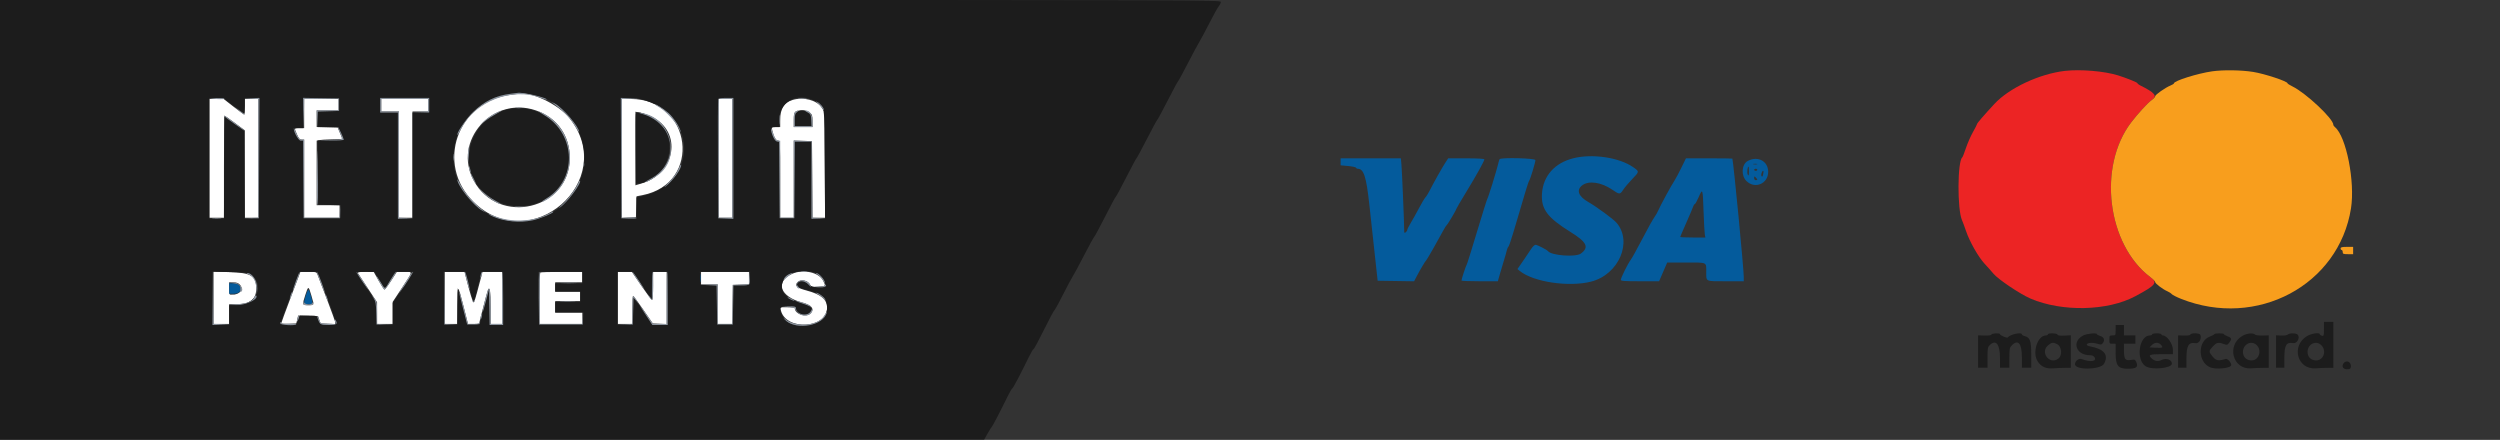 <?xml version="1.0" encoding="UTF-8"?> <svg xmlns="http://www.w3.org/2000/svg" xmlns:xlink="http://www.w3.org/1999/xlink" id="svg" version="1.1" width="400" height="70.382" viewBox="0, 0, 400,70.382"><rect x="0" y="0" width="400" height="70.382" fill="#333333" stroke="none"/><g id="svgg"><path id="path0" d="M81.750 15.166 C 73.174 16.197,69.648 26.239,75.744 32.273 C 84.815 41.252,99.050 28.917,91.140 18.931 C 89.354 16.677,84.772 14.520,82.838 15.023 C 82.789 15.035,82.300 15.100,81.750 15.166 M33.500 25.333 L 33.500 34.833 34.667 34.833 L 35.833 34.833 35.833 26.667 C 35.833 22.175,35.871 18.500,35.916 18.500 C 35.962 18.500,36.712 19.029,37.583 19.675 L 39.167 20.850 39.167 27.842 L 39.167 34.833 40.250 34.833 L 41.333 34.833 41.333 25.333 L 41.333 15.833 40.250 15.833 L 39.167 15.833 39.167 17.083 C 39.167 17.771,39.123 18.333,39.070 18.333 C 39.017 18.333,38.256 17.771,37.379 17.083 L 35.783 15.833 34.642 15.833 L 33.500 15.833 33.500 25.333 M48.667 18.167 L 48.667 20.500 47.917 20.500 C 47.045 20.500,47.064 20.451,47.521 21.511 C 47.803 22.166,47.955 22.333,48.271 22.333 L 48.667 22.333 48.667 28.583 L 48.667 34.833 51.500 34.833 L 54.333 34.833 54.333 33.833 L 54.333 32.833 52.500 32.833 L 50.667 32.833 50.667 27.670 L 50.667 22.506 51.042 22.419 C 51.248 22.372,52.179 22.314,53.111 22.291 L 54.805 22.250 54.417 21.333 L 54.030 20.417 52.348 20.369 L 50.667 20.322 50.667 18.994 L 50.667 17.667 52.417 17.667 L 54.167 17.667 54.167 16.750 L 54.167 15.833 51.417 15.833 L 48.667 15.833 48.667 18.167 M61.000 16.833 L 61.000 17.833 62.417 17.833 L 63.833 17.833 63.833 26.333 L 63.833 34.833 64.917 34.833 L 66.000 34.833 66.000 26.333 L 66.000 17.833 67.250 17.833 L 68.500 17.833 68.500 16.833 L 68.500 15.833 64.750 15.833 L 61.000 15.833 61.000 16.833 M99.500 25.341 L 99.500 34.849 100.625 34.799 L 101.750 34.750 101.797 33.079 L 101.844 31.408 102.797 31.222 C 112.415 29.349,110.754 15.833,100.907 15.833 L 99.500 15.833 99.500 25.341 M115.000 25.333 L 115.000 34.833 116.083 34.833 L 117.167 34.833 117.167 25.333 L 117.167 15.833 116.083 15.833 L 115.000 15.833 115.000 25.333 M126.819 15.993 C 125.459 16.405,124.833 17.403,124.833 19.160 L 124.833 20.333 124.146 20.333 C 123.474 20.333,123.461 20.344,123.557 20.824 C 123.755 21.815,124.137 22.500,124.491 22.500 C 124.830 22.500,124.833 22.560,124.833 28.667 L 124.833 34.833 125.917 34.833 L 127.000 34.833 127.000 28.660 L 127.000 22.487 128.458 22.535 L 129.917 22.583 129.960 28.708 L 130.004 34.833 131.008 34.833 L 132.012 34.833 131.964 26.363 L 131.917 17.892 131.469 17.216 C 130.680 16.023,128.559 15.465,126.819 15.993 M85.759 17.670 C 89.148 18.836,91.167 21.674,91.167 25.273 C 91.167 33.520,79.754 36.210,75.797 28.896 C 72.363 22.548,78.813 15.280,85.759 17.670 M129.561 18.012 C 129.947 18.316,130.000 18.477,130.000 19.345 L 130.000 20.333 128.500 20.333 L 127.000 20.333 127.000 19.175 C 127.000 17.831,127.136 17.680,128.353 17.672 C 128.884 17.668,129.257 17.773,129.561 18.012 M104.270 18.667 C 109.227 21.094,108.158 27.723,102.542 29.389 L 101.667 29.649 101.667 23.763 L 101.667 17.876 102.458 18.022 C 102.894 18.102,103.709 18.392,104.270 18.667 M34.167 47.649 L 34.167 51.833 35.417 51.833 L 36.667 51.833 36.667 50.250 L 36.667 48.667 37.830 48.667 C 40.029 48.667,41.001 47.894,40.999 46.147 C 40.998 44.125,40.177 43.635,36.625 43.534 L 34.167 43.464 34.167 47.649 M46.532 47.552 C 45.689 49.781,45.000 51.659,45.000 51.726 C 45.000 51.793,45.541 51.826,46.203 51.799 L 47.405 51.750 47.554 51.119 L 47.703 50.488 49.295 50.536 L 50.888 50.583 51.083 51.167 L 51.279 51.750 52.493 51.799 L 53.707 51.849 53.595 51.405 C 53.506 51.048,51.600 45.958,50.808 43.958 C 50.632 43.514,50.588 43.500,49.345 43.500 L 48.064 43.500 46.532 47.552 M57.271 43.708 C 57.339 43.823,58.056 44.917,58.864 46.140 L 60.333 48.364 60.333 50.099 L 60.333 51.833 61.583 51.833 L 62.833 51.833 62.833 50.066 L 62.833 48.300 64.265 46.125 C 66.137 43.281,66.102 43.500,64.681 43.500 L 63.493 43.500 62.579 44.917 C 62.076 45.696,61.601 46.333,61.524 46.333 C 61.447 46.333,61.025 45.696,60.588 44.917 L 59.793 43.500 58.470 43.500 C 57.457 43.500,57.176 43.549,57.271 43.708 M71.167 47.667 L 71.167 51.833 72.167 51.833 L 73.167 51.833 73.167 48.883 C 73.167 45.353,73.244 45.365,74.175 49.042 L 74.882 51.833 75.774 51.833 C 76.265 51.833,76.667 51.797,76.667 51.754 C 76.667 51.574,78.018 46.439,78.100 46.306 C 78.384 45.847,78.500 46.657,78.500 49.093 L 78.500 51.833 79.417 51.833 L 80.333 51.833 80.333 47.667 L 80.333 43.500 78.768 43.500 L 77.203 43.500 76.840 44.875 C 76.049 47.873,75.901 48.355,75.761 48.385 C 75.643 48.411,75.094 46.572,74.441 43.958 L 74.327 43.500 72.747 43.500 L 71.167 43.500 71.167 47.667 M86.444 43.611 C 86.383 43.672,86.333 45.547,86.333 47.778 L 86.333 51.833 89.750 51.833 L 93.167 51.833 93.167 50.917 L 93.167 50.000 91.000 50.000 L 88.833 50.000 88.833 49.083 L 88.833 48.167 90.833 48.167 L 92.833 48.167 92.833 47.417 L 92.833 46.667 90.833 46.667 L 88.833 46.667 88.833 45.917 L 88.833 45.167 91.000 45.167 L 93.167 45.167 93.167 44.333 L 93.167 43.500 89.861 43.500 C 88.043 43.500,86.506 43.550,86.444 43.611 M98.833 47.667 L 98.833 51.833 100.000 51.833 L 101.167 51.833 101.167 49.583 C 101.167 48.346,101.223 47.336,101.292 47.340 C 101.360 47.344,102.097 48.338,102.929 49.549 L 104.441 51.750 105.554 51.799 L 106.667 51.849 106.667 47.674 L 106.667 43.500 105.583 43.500 L 104.500 43.500 104.500 45.750 C 104.500 47.099,104.435 48.000,104.338 48.000 C 104.248 48.000,103.483 46.987,102.636 45.750 L 101.097 43.500 99.965 43.500 L 98.833 43.500 98.833 47.667 M112.167 44.500 L 112.167 45.500 113.500 45.500 L 114.833 45.500 114.833 48.667 L 114.833 51.833 115.996 51.833 L 117.159 51.833 117.205 48.708 L 117.250 45.583 118.542 45.535 L 119.833 45.486 119.833 44.493 L 119.833 43.500 116.000 43.500 L 112.167 43.500 112.167 44.500 M126.750 43.815 C 123.965 45.101,124.804 47.466,128.379 48.408 C 129.902 48.810,130.376 49.457,129.667 50.167 C 128.969 50.865,127.167 50.255,127.167 49.321 C 127.167 49.236,126.640 49.167,125.997 49.167 L 124.827 49.167 124.933 49.625 C 125.706 52.954,132.333 52.603,132.333 49.233 C 132.333 47.919,131.337 47.088,129.033 46.478 C 127.479 46.066,127.092 45.710,127.596 45.153 C 128.097 44.599,129.301 44.847,129.631 45.572 C 129.784 45.908,129.891 45.934,130.858 45.867 C 132.167 45.776,132.136 45.810,131.710 44.934 C 131.053 43.581,128.503 43.006,126.750 43.815 M38.333 45.500 C 39.092 46.259,38.414 47.167,37.089 47.167 C 36.684 47.167,36.667 47.126,36.667 46.167 L 36.667 45.167 37.333 45.167 C 37.778 45.167,38.111 45.278,38.333 45.500 M49.808 47.236 C 50.284 48.876,50.297 48.833,49.333 48.833 C 48.346 48.833,48.334 48.790,48.866 47.137 C 49.323 45.717,49.368 45.722,49.808 47.236 " stroke="none" fill="#ffffff" fill-rule="evenodd"></path><path id="path1" d="M0.000 35.167 L 0.000 70.333 78.734 70.333 L 157.468 70.333 158.007 69.375 C 158.303 68.848,158.598 68.379,158.663 68.333 C 158.784 68.248,160.074 65.770,161.194 63.475 C 161.536 62.774,161.884 62.174,161.968 62.142 C 162.110 62.088,163.261 59.907,164.638 57.083 C 164.951 56.442,165.275 55.891,165.357 55.860 C 165.487 55.811,165.969 54.901,168.153 50.583 C 168.385 50.125,168.663 49.658,168.772 49.545 C 168.880 49.432,169.511 48.270,170.172 46.962 C 170.834 45.654,171.507 44.396,171.669 44.167 C 171.831 43.938,172.618 42.475,173.419 40.917 C 174.219 39.358,174.960 38.008,175.065 37.917 C 175.170 37.825,175.957 36.362,176.815 34.667 C 177.673 32.971,178.440 31.542,178.520 31.491 C 178.600 31.440,179.349 30.052,180.185 28.407 C 181.020 26.762,181.762 25.379,181.834 25.333 C 181.905 25.287,182.655 23.900,183.500 22.250 C 184.345 20.600,185.096 19.212,185.169 19.167 C 185.242 19.121,185.991 17.733,186.833 16.083 C 187.676 14.433,188.423 13.046,188.494 13.000 C 188.564 12.954,189.263 11.669,190.047 10.143 C 190.831 8.618,191.664 7.067,191.898 6.696 C 192.132 6.326,192.854 4.975,193.504 3.693 C 194.154 2.411,194.831 1.194,195.010 0.989 C 195.188 0.784,195.333 0.477,195.333 0.308 C 195.333 0.009,192.525 0.000,97.667 0.000 L 0.000 0.000 0.000 35.167 M85.833 15.279 C 93.491 17.375,96.087 26.829,90.517 32.335 C 83.212 39.555,70.936 33.344,72.732 23.338 C 73.790 17.448,79.938 13.666,85.833 15.279 M37.344 16.917 C 38.241 17.604,39.018 18.167,39.071 18.167 C 39.123 18.167,39.167 17.604,39.167 16.917 L 39.167 15.667 40.335 15.667 L 41.503 15.667 41.460 25.292 L 41.417 34.917 40.293 34.966 L 39.170 35.015 39.127 27.978 L 39.083 20.942 37.500 19.790 L 35.917 18.638 35.873 26.819 L 35.830 35.000 34.665 35.000 L 33.500 35.000 33.500 25.333 L 33.500 15.667 34.607 15.667 L 35.713 15.667 37.344 16.917 M54.250 16.750 L 54.250 17.750 52.542 17.797 L 50.833 17.845 50.833 19.089 L 50.833 20.333 52.488 20.333 L 54.142 20.333 54.571 21.270 C 54.807 21.785,55.000 22.273,55.000 22.353 C 55.000 22.434,54.061 22.500,52.914 22.500 L 50.829 22.500 50.873 27.625 L 50.917 32.750 52.716 32.797 L 54.516 32.845 54.466 33.881 L 54.417 34.917 51.500 34.917 L 48.583 34.917 48.540 28.708 L 48.496 22.500 48.104 22.500 C 47.770 22.500,47.000 21.153,47.000 20.569 C 47.000 20.531,47.337 20.500,47.750 20.500 L 48.500 20.500 48.500 18.079 L 48.500 15.659 51.375 15.704 L 54.250 15.750 54.250 16.750 M68.667 16.833 L 68.667 18.000 67.333 18.000 L 66.000 18.000 66.000 26.500 L 66.000 35.000 64.833 35.000 L 63.667 35.000 63.667 26.500 L 63.667 18.000 62.250 18.000 L 60.833 18.000 60.833 16.833 L 60.833 15.667 64.750 15.667 L 68.667 15.667 68.667 16.833 M103.283 16.077 C 111.647 18.720,111.480 29.272,103.043 31.294 L 101.836 31.583 101.835 33.299 L 101.833 35.015 100.625 34.966 L 99.417 34.917 99.374 25.292 L 99.331 15.667 100.657 15.667 C 101.603 15.667,102.355 15.784,103.283 16.077 M117.333 25.341 L 117.333 35.015 116.125 34.966 L 114.917 34.917 114.873 25.500 C 114.850 20.321,114.866 15.990,114.910 15.875 C 114.963 15.736,115.378 15.667,116.161 15.667 L 117.333 15.667 117.333 25.341 M130.337 16.125 C 132.026 16.989,131.910 16.264,131.963 26.262 L 132.009 35.000 130.921 35.000 L 129.833 35.000 129.833 28.833 L 129.833 22.667 128.502 22.667 L 127.171 22.667 127.127 28.792 L 127.083 34.917 125.917 34.917 L 124.750 34.917 124.706 28.803 L 124.663 22.689 124.303 22.636 C 124.040 22.598,123.865 22.360,123.651 21.750 C 123.196 20.452,123.225 20.333,124.000 20.333 L 124.667 20.333 124.667 19.219 C 124.667 16.263,127.540 14.695,130.337 16.125 M81.105 17.518 C 76.944 18.495,74.153 23.053,75.232 27.105 C 77.129 34.232,87.081 35.154,90.298 28.500 C 93.135 22.634,87.579 15.998,81.105 17.518 M127.542 17.916 C 127.225 18.144,127.167 18.340,127.167 19.176 L 127.167 20.167 128.500 20.167 L 129.833 20.167 129.833 19.254 C 129.833 17.977,128.521 17.211,127.542 17.916 M101.737 18.225 C 101.696 18.332,101.682 20.894,101.706 23.918 L 101.750 29.417 102.167 29.370 C 105.932 28.952,108.278 24.531,106.578 21.058 C 105.807 19.483,102.089 17.307,101.737 18.225 M130.807 43.792 C 131.441 44.113,132.302 45.480,132.088 45.826 C 131.819 46.262,129.824 46.026,129.333 45.500 C 128.623 44.739,127.284 44.910,127.595 45.721 C 127.697 45.986,127.927 46.078,129.748 46.587 C 131.732 47.141,132.332 47.763,132.333 49.267 C 132.335 52.353,126.611 53.331,125.163 50.493 C 124.526 49.243,124.719 49.000,126.347 49.000 C 127.069 49.000,127.333 49.061,127.333 49.228 C 127.333 50.168,128.934 50.717,129.584 49.999 C 130.151 49.372,129.740 48.965,128.024 48.451 C 125.348 47.650,124.509 46.352,125.487 44.525 C 126.071 43.433,129.237 42.997,130.807 43.792 M40.058 43.884 C 42.521 45.500,41.056 48.833,37.881 48.833 L 36.667 48.833 36.667 50.417 L 36.667 52.000 35.333 52.000 L 34.000 52.000 34.000 47.736 L 34.000 43.472 36.800 43.528 C 39.155 43.574,39.672 43.631,40.058 43.884 M51.228 44.625 C 54.289 52.754,54.157 52.026,52.559 51.965 C 51.218 51.914,51.165 51.883,50.837 50.958 C 50.678 50.510,50.647 50.500,49.332 50.500 L 47.988 50.500 47.667 51.250 L 47.345 52.000 46.089 52.000 C 45.398 52.000,44.833 51.944,44.833 51.875 C 44.833 51.806,45.519 49.894,46.359 47.625 L 47.886 43.500 49.345 43.500 L 50.804 43.500 51.228 44.625 M60.536 44.547 C 61.656 46.428,61.506 46.404,62.432 44.859 L 63.246 43.500 64.704 43.500 L 66.163 43.500 65.551 44.458 C 65.215 44.985,64.466 46.102,63.886 46.940 L 62.833 48.463 62.833 50.238 L 62.833 52.014 61.542 51.965 L 60.250 51.917 60.203 50.112 L 60.155 48.307 58.691 46.112 C 57.886 44.905,57.172 43.823,57.104 43.708 C 57.009 43.548,57.319 43.501,58.448 43.503 L 59.917 43.506 60.536 44.547 M74.652 44.125 C 74.743 44.469,75.019 45.564,75.267 46.560 C 75.786 48.647,75.772 48.656,76.496 45.708 L 77.039 43.500 78.769 43.500 L 80.500 43.500 80.500 47.750 L 80.500 52.000 79.421 52.000 L 78.341 52.000 78.296 49.125 L 78.250 46.250 77.493 49.083 L 76.736 51.917 75.743 51.917 L 74.750 51.917 74.000 49.000 L 73.250 46.083 73.204 49.050 L 73.159 52.016 72.121 51.966 L 71.083 51.917 71.039 47.708 L 70.994 43.500 72.741 43.500 L 74.487 43.500 74.652 44.125 M93.167 44.417 L 93.167 45.333 91.000 45.333 L 88.833 45.333 88.833 46.000 L 88.833 46.667 90.833 46.667 L 92.833 46.667 92.833 47.500 L 92.833 48.333 90.833 48.333 L 88.833 48.333 88.833 49.167 L 88.833 50.000 91.092 50.000 L 93.350 50.000 93.300 50.958 L 93.250 51.917 89.750 51.917 L 86.250 51.917 86.205 47.708 L 86.161 43.500 89.664 43.500 L 93.167 43.500 93.167 44.417 M102.761 45.708 L 104.250 47.917 104.297 45.708 L 104.343 43.500 105.588 43.500 L 106.833 43.500 106.833 47.750 L 106.833 52.000 105.614 52.000 L 104.394 52.000 102.905 49.797 L 101.417 47.593 101.333 49.755 L 101.250 51.917 100.042 51.966 L 98.833 52.015 98.833 47.757 L 98.833 43.500 100.053 43.500 L 101.273 43.500 102.761 45.708 M119.966 44.542 L 119.917 45.583 118.629 45.632 L 117.341 45.681 117.295 48.799 L 117.250 51.917 116.000 51.917 L 114.750 51.917 114.705 48.799 L 114.659 45.681 113.371 45.632 L 112.083 45.583 112.034 44.542 L 111.984 43.500 116.000 43.500 L 120.016 43.500 119.966 44.542 M371.833 52.651 C 371.833 53.720,371.810 53.796,371.500 53.715 C 371.317 53.667,371.167 53.562,371.167 53.481 C 371.167 53.150,369.829 53.344,369.109 53.779 C 366.537 55.333,367.567 59.149,370.500 58.934 C 371.096 58.890,371.977 58.853,372.458 58.852 L 373.333 58.850 373.333 55.175 L 373.333 51.500 372.583 51.500 L 371.833 51.500 371.833 52.651 M338.500 52.833 C 338.500 53.648,338.489 53.667,338.000 53.667 C 337.528 53.667,337.500 53.704,337.500 54.333 C 337.500 54.963,337.528 55.000,338.000 55.000 L 338.500 55.000 338.500 56.513 C 338.500 58.504,338.890 59.000,340.455 59.000 C 341.770 59.000,342.139 58.738,341.840 58.016 C 341.630 57.509,341.590 57.491,340.908 57.593 C 340.017 57.727,339.833 57.457,339.833 56.011 L 339.833 55.000 340.750 55.000 L 341.667 55.000 341.667 54.333 L 341.667 53.667 340.750 53.667 L 339.833 53.667 339.833 52.833 L 339.833 52.000 339.167 52.000 L 338.500 52.000 338.500 52.833 M318.630 53.526 C 318.589 53.649,318.191 53.707,317.533 53.688 L 316.500 53.657 316.500 56.245 L 316.500 58.833 317.250 58.833 L 318.000 58.833 318.000 57.196 C 318.000 55.674,318.029 55.531,318.407 55.175 C 319.378 54.264,320.000 55.110,320.000 57.341 L 320.000 58.833 320.750 58.833 L 321.500 58.833 321.500 57.242 C 321.500 55.776,321.532 55.620,321.909 55.242 C 322.913 54.239,323.500 54.949,323.500 57.167 L 323.500 58.833 324.250 58.833 L 325.000 58.833 325.000 56.772 C 325.000 54.511,324.813 53.990,323.919 53.766 C 323.689 53.708,323.500 53.587,323.500 53.497 C 323.500 53.084,321.551 53.513,321.255 53.991 C 321.158 54.149,320.000 53.664,320.000 53.465 C 320.000 53.255,318.701 53.313,318.630 53.526 M327.667 53.500 C 327.667 53.592,327.527 53.667,327.356 53.667 C 325.988 53.667,325.114 56.457,326.045 57.850 C 326.615 58.704,327.380 59.030,328.583 58.933 C 329.133 58.888,329.977 58.852,330.458 58.851 L 331.333 58.850 331.333 56.248 L 331.333 53.646 330.305 53.697 C 329.595 53.732,329.256 53.684,329.208 53.541 C 329.125 53.292,327.667 53.254,327.667 53.500 M333.323 53.671 C 331.418 54.639,332.145 56.833,334.371 56.833 C 334.737 56.833,334.988 56.943,335.125 57.162 C 335.537 57.822,334.456 57.983,333.105 57.461 C 332.621 57.274,332.014 57.721,332.004 58.274 C 331.985 59.255,336.123 59.182,336.653 58.192 C 337.422 56.755,336.677 55.848,334.366 55.408 C 334.057 55.349,333.843 55.218,333.879 55.110 C 333.972 54.828,334.812 54.774,335.571 55.001 C 336.156 55.177,336.256 55.164,336.455 54.892 C 336.816 54.398,336.648 53.936,336.042 53.757 C 335.744 53.669,335.500 53.538,335.500 53.466 C 335.500 53.219,333.920 53.368,333.323 53.671 M344.333 53.500 C 344.333 53.592,344.182 53.667,343.998 53.667 C 342.241 53.667,341.689 57.546,343.296 58.598 C 344.276 59.240,347.500 58.921,347.500 58.183 C 347.500 57.545,346.604 57.224,345.860 57.595 C 345.298 57.875,344.782 57.802,344.292 57.371 C 343.634 56.793,343.911 56.667,345.833 56.667 L 347.667 56.667 347.667 55.989 C 347.667 55.025,346.719 53.667,346.046 53.667 C 345.929 53.667,345.833 53.592,345.833 53.500 C 345.833 53.408,345.496 53.333,345.083 53.333 C 344.671 53.333,344.333 53.408,344.333 53.500 M350.463 53.527 C 350.423 53.649,350.047 53.709,349.449 53.689 L 348.500 53.658 348.500 56.246 L 348.500 58.833 349.167 58.833 L 349.833 58.833 349.833 57.242 C 349.833 55.317,350.202 54.709,351.250 54.906 C 351.838 55.016,352.310 54.235,352.056 53.571 C 351.944 53.279,350.559 53.241,350.463 53.527 M354.306 53.465 C 354.275 53.538,353.951 53.710,353.586 53.846 C 351.600 54.590,351.623 57.921,353.620 58.771 C 354.559 59.172,357.000 58.910,357.000 58.409 C 357.000 57.985,356.386 57.326,356.084 57.427 C 354.984 57.792,354.567 57.718,354.025 57.061 C 353.369 56.265,353.371 56.160,354.061 55.429 C 354.670 54.783,354.927 54.725,355.792 55.038 C 356.317 55.228,356.381 55.212,356.675 54.830 C 357.127 54.242,357.079 54.050,356.417 53.811 C 356.096 53.695,355.833 53.540,355.833 53.467 C 355.833 53.293,354.378 53.292,354.306 53.465 M358.769 53.748 C 356.201 55.271,357.246 59.148,360.167 58.934 C 360.762 58.890,361.644 58.853,362.125 58.852 L 363.000 58.850 363.000 56.254 L 363.000 53.657 361.992 53.687 C 361.413 53.704,360.902 53.635,360.792 53.525 C 360.486 53.220,359.473 53.331,358.769 53.748 M366.037 53.530 C 365.926 53.641,365.475 53.710,365.003 53.688 L 364.167 53.650 364.167 56.242 L 364.167 58.833 364.833 58.833 L 365.500 58.833 365.500 57.196 C 365.500 55.238,365.822 54.700,366.879 54.899 C 367.514 55.018,368.058 54.055,367.640 53.552 C 367.415 53.280,366.302 53.265,366.037 53.530 M329.064 55.022 C 329.905 55.405,330.040 56.886,329.283 57.416 C 327.898 58.387,326.384 56.355,327.679 55.265 C 328.250 54.784,328.462 54.747,329.064 55.022 M345.751 55.168 C 346.162 55.622,346.033 55.693,344.894 55.634 L 343.917 55.583 344.292 55.208 C 344.756 54.744,345.352 54.727,345.751 55.168 M361.091 55.242 C 361.947 56.098,361.408 57.667,360.258 57.667 C 359.567 57.667,359.051 57.279,358.914 56.655 C 358.607 55.255,360.121 54.272,361.091 55.242 M371.424 55.242 C 372.304 56.122,371.773 57.667,370.591 57.667 C 369.900 57.667,369.384 57.279,369.248 56.655 C 368.940 55.255,370.454 54.272,371.424 55.242 M375.008 58.074 C 374.604 58.560,374.860 59.083,375.500 59.083 C 375.982 59.083,376.093 59.017,376.138 58.699 C 376.203 58.239,375.904 57.833,375.500 57.833 C 375.339 57.833,375.118 57.942,375.008 58.074 " stroke="none" fill="#1c1c1c" fill-rule="evenodd"></path><path id="path2" d="M330.410 11.340 C 326.319 11.806,321.455 14.083,319.093 16.638 C 317.439 18.427,316.333 19.709,316.333 19.835 C 316.333 19.910,316.041 20.484,315.683 21.110 C 315.325 21.737,314.819 22.887,314.558 23.667 C 314.297 24.446,314.033 25.121,313.972 25.168 C 313.183 25.769,313.148 33.549,313.928 35.250 C 314.054 35.525,314.340 36.296,314.563 36.963 C 315.127 38.643,316.554 41.155,317.542 42.205 C 317.996 42.688,318.629 43.398,318.947 43.783 C 319.704 44.698,323.220 47.059,324.888 47.773 C 329.947 49.939,337.223 49.772,341.667 47.388 C 344.953 45.625,345.259 45.237,344.068 44.345 C 337.157 39.166,335.600 26.664,340.986 19.590 C 342.033 18.214,343.643 16.460,344.266 16.017 C 345.223 15.336,344.855 14.872,342.375 13.634 C 342.169 13.531,342.000 13.390,342.000 13.321 C 342.000 13.192,340.206 12.467,338.854 12.051 C 336.669 11.378,332.882 11.059,330.410 11.340 " stroke="none" fill="#ec2424" fill-rule="evenodd"></path><path id="path3" d="M251.750 25.316 C 248.753 26.064,246.902 28.147,246.715 30.980 C 246.554 33.443,247.565 34.808,251.250 37.096 C 253.906 38.746,254.300 39.556,252.939 40.571 C 252.117 41.183,248.207 40.889,247.667 40.174 C 247.501 39.954,245.951 39.167,245.685 39.167 C 245.536 39.167,245.226 39.458,244.998 39.815 C 244.770 40.171,244.180 41.045,243.687 41.756 L 242.790 43.049 243.187 43.369 C 245.359 45.124,251.021 45.964,254.573 45.060 C 259.007 43.931,261.270 38.683,258.638 35.634 C 258.130 35.046,255.444 33.074,254.140 32.333 C 252.530 31.418,252.162 30.388,253.176 29.637 C 254.219 28.865,256.198 29.153,257.931 30.330 C 259.145 31.154,259.187 31.154,259.724 30.343 C 259.963 29.981,260.612 29.215,261.165 28.641 C 262.321 27.441,262.321 27.446,261.279 26.729 C 259.045 25.189,254.786 24.558,251.750 25.316 M214.500 25.893 L 214.500 26.452 215.708 26.564 C 216.373 26.625,216.942 26.749,216.972 26.838 C 217.003 26.927,217.120 27.000,217.233 27.000 C 218.199 27.000,218.604 28.245,219.094 32.727 C 219.326 34.848,219.720 38.458,219.969 40.750 L 220.423 44.917 223.338 44.962 L 226.253 45.007 226.668 44.215 C 227.259 43.088,228.046 41.765,228.184 41.667 C 228.291 41.590,229.987 38.627,230.946 36.840 C 231.165 36.431,231.404 36.056,231.478 36.006 C 231.639 35.898,233.000 33.612,233.000 33.449 C 233.000 33.386,233.699 32.191,234.554 30.792 C 236.194 28.110,237.500 25.761,237.500 25.493 C 237.500 25.397,236.343 25.333,234.606 25.333 L 231.712 25.333 231.299 25.958 C 230.797 26.719,229.362 29.267,228.775 30.440 C 228.539 30.911,228.229 31.414,228.085 31.558 C 227.942 31.701,227.484 32.464,227.068 33.252 C 226.653 34.040,226.055 35.112,225.740 35.634 C 225.425 36.156,225.167 36.668,225.167 36.771 C 225.167 36.875,225.054 37.053,224.917 37.167 C 224.702 37.345,224.667 37.284,224.667 36.729 C 224.668 35.572,224.327 27.445,224.232 26.375 L 224.140 25.333 219.320 25.333 L 214.500 25.333 214.500 25.893 M239.933 25.473 C 239.886 25.550,239.778 25.906,239.693 26.265 C 239.427 27.393,238.133 31.576,237.996 31.750 C 237.925 31.842,237.170 34.242,236.320 37.083 C 235.469 39.925,234.730 42.287,234.676 42.333 C 234.578 42.417,233.833 44.674,233.833 44.887 C 233.833 44.949,235.144 45.000,236.745 45.000 L 239.657 45.000 239.924 44.042 C 240.071 43.515,240.366 42.521,240.581 41.833 C 240.795 41.146,241.021 40.359,241.082 40.085 C 241.143 39.811,241.256 39.548,241.333 39.500 C 241.410 39.453,241.752 38.477,242.093 37.332 C 242.434 36.187,242.880 34.688,243.085 34.000 C 243.289 33.313,243.699 31.925,243.995 30.917 C 244.292 29.908,244.594 29.008,244.667 28.917 C 244.843 28.696,245.667 25.978,245.667 25.616 C 245.667 25.307,240.122 25.168,239.933 25.473 M269.000 26.871 C 268.587 27.717,268.097 28.635,267.909 28.913 C 267.434 29.615,265.611 32.968,265.342 33.632 C 265.220 33.933,264.920 34.458,264.674 34.798 C 264.428 35.138,263.565 36.692,262.757 38.250 C 261.948 39.808,261.118 41.308,260.911 41.583 C 260.449 42.199,259.333 44.452,259.333 44.768 C 259.333 44.958,259.892 45.000,262.395 45.000 L 265.456 45.000 266.103 43.503 L 266.750 42.005 269.774 42.003 C 273.212 42.000,273.000 41.901,273.000 43.500 C 273.000 45.095,272.805 45.000,276.101 45.000 L 279.000 45.000 279.000 44.292 C 279.000 42.969,277.377 26.120,277.178 25.375 C 277.172 25.352,275.498 25.333,273.458 25.333 L 269.750 25.334 269.000 26.871 M279.643 25.753 C 278.660 26.287,278.536 28.069,279.420 28.953 C 280.775 30.308,282.922 29.400,282.910 27.477 C 282.900 25.777,281.225 24.893,279.643 25.753 M281.125 26.282 C 280.965 26.323,280.702 26.323,280.542 26.282 C 280.381 26.240,280.512 26.205,280.833 26.205 C 281.154 26.205,281.285 26.240,281.125 26.282 M279.828 27.458 C 279.824 28.088,279.788 28.189,279.650 27.952 C 279.495 27.687,279.585 26.667,279.763 26.667 C 279.802 26.667,279.831 27.023,279.828 27.458 M281.167 27.167 C 281.167 27.258,281.054 27.333,280.917 27.333 C 280.779 27.333,280.667 27.258,280.667 27.167 C 280.667 27.075,280.779 27.000,280.917 27.000 C 281.054 27.000,281.167 27.075,281.167 27.167 M282.088 27.957 C 282.011 28.266,281.937 28.334,281.845 28.185 C 281.772 28.067,281.796 27.792,281.898 27.574 C 282.121 27.096,282.243 27.340,282.088 27.957 M281.167 28.738 C 281.167 28.790,281.054 28.833,280.917 28.833 C 280.775 28.833,280.667 28.684,280.667 28.488 C 280.667 28.181,280.694 28.171,280.917 28.393 C 281.054 28.530,281.167 28.686,281.167 28.738 M272.568 33.792 C 272.630 35.602,272.721 37.290,272.770 37.542 L 272.860 38.000 270.847 38.000 C 269.739 38.000,268.833 37.961,268.833 37.914 C 268.833 37.867,269.275 36.836,269.815 35.623 C 270.355 34.409,270.848 33.248,270.910 33.042 C 270.972 32.835,271.084 32.667,271.160 32.667 C 271.235 32.667,271.509 32.179,271.769 31.583 C 272.428 30.070,272.442 30.110,272.568 33.792 M112.053 44.500 C 112.053 45.096,112.084 45.340,112.121 45.042 C 112.158 44.744,112.158 44.256,112.121 43.958 C 112.084 43.660,112.053 43.904,112.053 44.500 M36.667 46.167 L 36.667 47.000 37.261 47.000 C 38.064 47.000,38.500 46.738,38.500 46.256 C 38.500 45.670,38.070 45.333,37.321 45.333 L 36.667 45.333 36.667 46.167 M48.947 47.223 C 48.526 48.559,48.555 48.667,49.333 48.667 C 50.097 48.667,50.104 48.642,49.728 47.303 C 49.393 46.109,49.301 46.099,48.947 47.223 " stroke="none" fill="#045b9c" fill-rule="evenodd"></path><path id="path4" d="M353.931 11.414 C 351.609 11.747,347.833 12.934,347.833 13.332 C 347.833 13.402,347.590 13.557,347.292 13.677 C 346.468 14.008,344.833 15.151,344.833 15.396 C 344.833 15.516,344.575 15.798,344.258 16.023 C 343.642 16.461,342.029 18.220,340.986 19.590 C 335.601 26.664,337.152 39.135,344.064 44.345 C 344.481 44.659,344.825 45.010,344.828 45.124 C 344.834 45.369,346.033 46.280,346.763 46.594 C 347.046 46.715,347.368 46.924,347.479 47.058 C 347.590 47.192,348.259 47.532,348.966 47.813 C 361.073 52.630,374.222 45.630,376.160 33.333 C 376.831 29.079,375.403 21.844,373.597 20.345 C 373.452 20.224,373.333 20.054,373.333 19.967 C 373.333 18.996,368.955 14.887,366.792 13.828 C 366.356 13.615,366.000 13.388,366.000 13.324 C 366.000 13.010,362.350 11.803,360.500 11.506 C 358.606 11.202,355.696 11.161,353.931 11.414 M374.500 39.750 C 374.500 39.887,374.575 40.000,374.667 40.000 C 374.758 40.000,374.833 40.150,374.833 40.333 C 374.833 40.622,374.944 40.667,375.667 40.667 L 376.500 40.667 376.500 40.083 L 376.500 39.500 375.500 39.500 C 374.722 39.500,374.500 39.556,374.500 39.750 " stroke="none" fill="#f89e1d" fill-rule="evenodd"></path><path id="path5" d="M81.750 14.999 C 79.243 15.301,77.462 16.188,75.577 18.076 C 74.415 19.239,72.974 21.363,73.196 21.585 C 73.230 21.618,73.516 21.144,73.832 20.531 C 76.079 16.173,81.959 13.926,86.549 15.670 C 87.016 15.847,87.425 15.964,87.460 15.929 C 87.712 15.677,83.466 14.694,82.833 14.857 C 82.787 14.869,82.300 14.933,81.750 14.999 M33.833 15.769 C 34.828 15.894,35.962 15.907,35.891 15.792 C 35.849 15.723,35.274 15.678,34.615 15.692 C 33.956 15.705,33.604 15.740,33.833 15.769 M40.208 15.790 L 41.333 15.849 41.333 25.333 L 41.333 34.818 40.208 34.881 L 39.083 34.943 40.250 34.930 L 41.417 34.917 41.460 25.292 L 41.503 15.667 40.293 15.699 L 39.083 15.732 40.208 15.790 M48.537 18.121 L 48.573 20.583 48.625 18.208 L 48.676 15.833 51.421 15.833 L 54.167 15.833 54.167 16.750 L 54.167 17.667 52.417 17.667 L 50.667 17.667 50.700 19.042 L 50.734 20.417 50.790 19.131 L 50.847 17.845 52.549 17.797 L 54.250 17.750 54.250 16.750 L 54.250 15.750 51.375 15.704 L 48.500 15.659 48.537 18.121 M60.833 16.833 L 60.833 18.000 62.250 18.000 L 63.667 18.000 63.667 26.500 L 63.667 35.000 64.875 34.967 L 66.083 34.935 64.958 34.876 L 63.833 34.818 63.833 26.326 L 63.833 17.833 62.417 17.833 L 61.000 17.833 61.000 16.833 L 61.000 15.833 64.750 15.833 L 68.500 15.833 68.500 16.826 L 68.500 17.819 67.208 17.876 L 65.917 17.933 67.292 17.966 L 68.667 18.000 68.667 16.833 L 68.667 15.667 64.750 15.667 L 60.833 15.667 60.833 16.833 M99.374 25.292 L 99.417 34.917 100.625 34.966 C 101.290 34.993,101.834 34.955,101.834 34.882 C 101.834 34.810,101.309 34.775,100.667 34.805 L 99.500 34.861 99.500 25.354 L 99.500 15.847 100.875 15.791 L 102.250 15.735 100.790 15.701 L 99.331 15.667 99.374 25.292 M114.910 15.875 C 114.866 15.990,114.850 20.321,114.873 25.500 L 114.917 34.917 116.125 34.966 L 117.333 35.015 117.333 25.341 L 117.333 15.667 116.161 15.667 C 115.378 15.667,114.963 15.736,114.910 15.875 M127.788 15.787 C 128.084 15.824,128.609 15.824,128.955 15.788 C 129.300 15.752,129.058 15.722,128.417 15.721 C 127.775 15.721,127.492 15.750,127.788 15.787 M117.167 25.333 L 117.167 34.833 116.083 34.833 L 115.000 34.833 115.000 25.333 L 115.000 15.833 116.083 15.833 L 117.167 15.833 117.167 25.333 M130.798 16.453 C 131.008 16.622,131.326 16.983,131.505 17.255 C 131.684 17.527,131.832 17.666,131.832 17.564 C 131.834 17.283,131.188 16.521,130.779 16.321 C 130.433 16.152,130.434 16.158,130.798 16.453 M88.333 16.371 C 88.379 16.420,88.885 16.834,89.458 17.291 C 90.550 18.163,91.478 19.240,92.221 20.500 C 92.464 20.912,92.664 21.184,92.665 21.104 C 92.673 20.334,90.079 17.290,88.826 16.599 C 88.509 16.424,88.287 16.322,88.333 16.371 M104.833 16.723 C 104.833 16.766,105.152 16.989,105.542 17.217 C 106.550 17.808,108.110 19.505,108.593 20.537 C 108.820 21.021,108.959 21.229,108.904 21.000 C 108.720 20.250,107.765 18.811,106.984 18.107 C 106.277 17.471,104.833 16.542,104.833 16.723 M38.250 17.732 C 38.617 18.060,38.985 18.329,39.069 18.331 C 39.153 18.332,39.191 18.310,39.153 18.282 C 39.115 18.254,38.746 17.984,38.333 17.683 L 37.583 17.135 38.250 17.732 M82.542 17.286 C 82.794 17.324,83.206 17.324,83.458 17.286 C 83.710 17.248,83.504 17.217,83.000 17.217 C 82.496 17.217,82.290 17.248,82.542 17.286 M79.167 18.156 C 78.662 18.417,77.912 18.945,77.500 19.329 L 76.750 20.028 77.535 19.416 C 77.966 19.080,78.791 18.550,79.368 18.239 C 79.945 17.929,80.342 17.676,80.250 17.678 C 80.158 17.681,79.671 17.896,79.167 18.156 M127.292 17.847 C 127.058 17.983,127.000 18.248,127.000 19.175 L 127.000 20.333 128.500 20.333 L 130.000 20.333 130.000 19.345 C 130.000 18.313,129.558 17.666,128.853 17.667 C 128.704 17.667,128.846 17.798,129.167 17.959 C 129.720 18.235,129.753 18.299,129.800 19.208 L 129.850 20.167 128.508 20.167 L 127.167 20.167 127.167 19.176 C 127.167 18.341,127.225 18.145,127.537 17.926 C 127.946 17.640,127.754 17.577,127.292 17.847 M87.093 18.427 C 92.207 21.492,92.369 28.857,87.387 31.776 C 86.982 32.013,86.690 32.245,86.736 32.292 C 86.783 32.338,87.195 32.136,87.652 31.843 C 92.532 28.711,92.311 21.251,87.250 18.319 C 86.792 18.054,86.346 17.836,86.260 17.835 C 86.174 17.834,86.549 18.100,87.093 18.427 M102.795 18.244 C 108.095 19.758,108.890 26.089,104.095 28.599 C 103.595 28.861,103.212 29.101,103.243 29.132 C 103.364 29.252,104.949 28.335,105.618 27.758 C 109.041 24.805,107.105 18.638,102.579 18.076 C 101.997 18.003,102.023 18.024,102.795 18.244 M124.723 19.167 C 124.723 19.854,124.752 20.135,124.788 19.792 C 124.824 19.448,124.824 18.885,124.788 18.542 C 124.752 18.198,124.723 18.479,124.723 19.167 M35.925 18.638 C 36.343 19.003,39.167 20.999,39.167 20.929 C 39.167 20.821,36.029 18.500,35.883 18.500 C 35.819 18.500,35.838 18.562,35.925 18.638 M54.262 20.958 C 54.911 22.478,55.070 22.316,52.869 22.376 L 50.917 22.428 52.958 22.464 C 54.081 22.484,55.000 22.434,55.000 22.353 C 55.000 22.154,54.161 20.333,54.069 20.333 C 54.029 20.333,54.116 20.615,54.262 20.958 M123.352 20.583 C 123.368 21.349,123.940 22.583,124.303 22.636 L 124.663 22.689 124.706 28.803 L 124.750 34.917 125.917 34.917 L 127.083 34.917 127.127 28.792 L 127.171 22.667 128.502 22.667 L 129.833 22.667 129.833 28.833 L 129.833 35.000 130.958 34.968 L 132.083 34.936 131.044 34.877 L 130.004 34.818 129.960 28.700 L 129.917 22.583 128.458 22.535 L 127.000 22.487 127.000 28.660 L 127.000 34.833 125.917 34.833 L 124.833 34.833 124.833 28.678 L 124.833 22.523 124.458 22.470 C 124.161 22.428,124.007 22.192,123.714 21.333 C 123.511 20.737,123.348 20.400,123.352 20.583 M47.011 20.527 C 46.958 21.061,47.755 22.500,48.104 22.500 L 48.496 22.500 48.540 28.708 L 48.583 34.917 51.500 34.917 L 54.417 34.917 54.429 33.917 L 54.440 32.917 54.379 33.875 L 54.317 34.833 51.492 34.833 L 48.667 34.833 48.667 28.583 L 48.667 22.333 48.271 22.333 C 47.950 22.333,47.795 22.152,47.449 21.375 C 47.214 20.848,47.017 20.466,47.011 20.527 M50.702 27.625 C 50.683 30.490,50.723 32.833,50.792 32.834 C 50.860 32.834,50.897 31.315,50.874 29.459 C 50.793 23.029,50.738 22.441,50.702 27.625 M74.939 23.848 C 74.881 24.138,74.844 24.834,74.858 25.396 C 74.880 26.318,74.894 26.272,75.005 24.917 C 75.134 23.331,75.112 22.979,74.939 23.848 M72.550 25.167 C 72.550 25.671,72.581 25.877,72.619 25.625 C 72.658 25.373,72.658 24.960,72.619 24.708 C 72.581 24.456,72.550 24.662,72.550 25.167 M93.372 26.333 C 93.372 26.654,93.406 26.785,93.448 26.625 C 93.490 26.465,93.490 26.202,93.448 26.042 C 93.406 25.881,93.372 26.012,93.372 26.333 M108.509 27.138 C 108.235 27.772,107.741 28.440,107.009 29.165 C 106.408 29.760,106.142 30.085,106.417 29.888 C 107.584 29.048,109.158 26.860,108.970 26.340 C 108.941 26.258,108.733 26.617,108.509 27.138 M75.028 26.750 C 75.026 26.933,75.088 27.233,75.167 27.417 C 75.349 27.841,75.349 27.403,75.167 26.833 C 75.059 26.498,75.032 26.482,75.028 26.750 M75.333 27.896 C 75.333 28.076,75.995 29.333,76.090 29.333 C 76.136 29.333,76.013 29.015,75.816 28.625 C 75.430 27.859,75.333 27.713,75.333 27.896 M73.175 28.726 C 73.123 29.623,75.833 33.000,77.181 33.720 L 77.750 34.024 77.250 33.651 C 76.018 32.732,74.344 30.847,73.776 29.738 C 73.450 29.103,73.179 28.647,73.175 28.726 M92.430 29.460 C 91.948 30.474,90.745 32.064,89.885 32.822 C 89.431 33.222,89.310 33.379,89.607 33.183 C 90.724 32.444,93.120 29.231,92.796 28.907 C 92.758 28.869,92.593 29.118,92.430 29.460 M77.235 30.792 C 77.949 31.539,79.912 32.810,80.085 32.637 C 80.119 32.603,79.729 32.357,79.219 32.090 C 78.709 31.822,77.870 31.229,77.354 30.770 L 76.417 29.936 77.235 30.792 M82.463 33.122 C 82.855 33.157,83.455 33.157,83.796 33.121 C 84.137 33.085,83.817 33.057,83.083 33.057 C 82.350 33.058,82.071 33.087,82.463 33.122 M87.833 34.170 C 85.463 35.479,81.793 35.650,79.125 34.576 C 77.973 34.112,77.836 34.203,78.958 34.687 C 80.746 35.458,83.210 35.679,85.235 35.250 C 86.308 35.023,88.500 34.133,88.500 33.925 C 88.500 33.801,88.499 33.802,87.833 34.170 M34.042 34.955 C 34.385 34.991,34.948 34.991,35.292 34.955 C 35.635 34.919,35.354 34.889,34.667 34.889 C 33.979 34.889,33.698 34.919,34.042 34.955 M128.211 43.453 C 128.464 43.491,128.839 43.490,129.044 43.451 C 129.249 43.411,129.042 43.380,128.583 43.381 C 128.125 43.382,127.957 43.415,128.211 43.453 M34.039 47.708 L 34.000 52.000 35.375 51.966 L 36.750 51.933 35.461 51.876 L 34.172 51.819 34.125 47.618 L 34.077 43.417 34.039 47.708 M47.354 44.938 C 47.065 45.733,46.856 46.411,46.890 46.446 C 46.924 46.480,47.190 45.858,47.479 45.063 C 47.769 44.267,47.978 43.589,47.943 43.554 C 47.909 43.520,47.644 44.142,47.354 44.938 M50.754 43.750 C 51.186 45.036,51.892 46.830,51.945 46.777 C 52.023 46.699,51.061 44.063,50.817 43.687 C 50.670 43.461,50.660 43.472,50.754 43.750 M57.088 43.667 C 57.392 44.221,58.849 46.333,58.927 46.333 C 59.020 46.333,57.385 43.846,57.119 43.583 C 57.006 43.471,56.996 43.499,57.088 43.667 M62.447 44.833 C 61.495 46.423,61.658 46.387,60.917 45.167 C 60.583 44.617,60.271 44.167,60.224 44.167 C 60.177 44.167,60.372 44.560,60.656 45.042 C 61.551 46.555,61.450 46.449,61.718 46.167 C 62.105 45.757,63.504 43.500,63.370 43.500 C 63.302 43.500,62.887 44.100,62.447 44.833 M65.167 44.702 C 64.754 45.356,64.277 46.122,64.107 46.404 L 63.797 46.917 64.149 46.500 C 64.679 45.873,66.177 43.499,66.038 43.507 C 65.971 43.511,65.579 44.049,65.167 44.702 M71.079 47.667 L 71.083 51.917 72.083 51.929 L 73.083 51.940 72.128 51.879 L 71.172 51.818 71.123 47.617 L 71.074 43.417 71.079 47.667 M74.389 43.750 C 74.442 43.933,74.611 44.592,74.765 45.214 C 74.918 45.836,75.075 46.314,75.114 46.275 C 75.206 46.183,74.562 43.671,74.409 43.527 C 74.345 43.466,74.335 43.567,74.389 43.750 M76.929 43.929 C 76.867 44.173,76.849 44.405,76.889 44.444 C 76.928 44.483,77.010 44.316,77.071 44.071 C 77.133 43.827,77.151 43.595,77.111 43.556 C 77.072 43.517,76.990 43.684,76.929 43.929 M80.333 47.667 L 80.333 51.833 79.417 51.833 L 78.500 51.833 78.500 49.093 C 78.500 46.441,78.353 45.654,78.020 46.532 C 77.776 47.177,77.134 49.856,77.206 49.928 C 77.243 49.966,77.494 49.153,77.762 48.123 L 78.250 46.250 78.296 49.125 L 78.341 52.000 79.421 52.000 L 80.500 52.000 80.500 47.750 C 80.500 45.413,80.462 43.500,80.417 43.500 C 80.371 43.500,80.333 45.375,80.333 47.667 M86.205 47.708 L 86.250 51.917 89.750 51.917 L 93.250 51.917 93.262 51.000 L 93.275 50.083 93.212 50.958 L 93.150 51.833 89.736 51.833 L 86.322 51.833 86.369 47.667 C 86.395 45.375,86.359 43.500,86.289 43.500 C 86.218 43.500,86.181 45.394,86.205 47.708 M101.255 43.667 C 101.559 44.221,103.016 46.333,103.093 46.333 C 103.186 46.333,101.552 43.846,101.286 43.583 C 101.173 43.471,101.163 43.499,101.255 43.667 M104.333 45.708 L 104.332 47.917 103.902 47.417 L 103.472 46.917 103.831 47.458 C 104.416 48.343,104.500 48.129,104.500 45.750 C 104.500 44.512,104.462 43.500,104.417 43.500 C 104.371 43.500,104.333 44.494,104.333 45.708 M106.667 47.667 L 106.667 51.833 105.585 51.833 L 104.503 51.833 103.627 50.560 C 102.256 48.570,102.031 48.401,103.267 50.292 L 104.384 52.000 105.609 52.000 L 106.833 52.000 106.833 47.750 C 106.833 45.413,106.796 43.500,106.750 43.500 C 106.704 43.500,106.667 45.375,106.667 47.667 M119.864 44.451 L 119.833 45.486 118.542 45.535 L 117.250 45.583 117.205 48.708 L 117.159 51.833 115.996 51.833 L 114.833 51.833 114.833 48.667 L 114.833 45.500 113.458 45.534 L 112.083 45.567 113.371 45.624 L 114.659 45.681 114.705 48.799 L 114.750 51.917 116.000 51.917 L 117.250 51.917 117.295 48.792 L 117.341 45.667 118.592 45.667 C 120.027 45.667,120.049 45.645,119.957 44.313 L 119.895 43.417 119.864 44.451 M39.779 43.910 C 40.518 44.231,40.900 44.899,41.016 46.075 L 41.116 47.083 41.141 46.200 C 41.178 44.932,40.357 43.653,39.519 43.673 C 39.371 43.677,39.488 43.783,39.779 43.910 M126.129 43.926 C 125.879 44.062,125.588 44.340,125.483 44.545 C 125.305 44.887,125.328 44.882,125.770 44.481 C 126.034 44.241,126.400 43.962,126.583 43.861 C 126.767 43.760,126.842 43.678,126.750 43.678 C 126.658 43.679,126.379 43.791,126.129 43.926 M130.908 43.993 C 131.178 44.171,131.531 44.564,131.693 44.867 C 131.854 45.169,131.989 45.357,131.993 45.283 C 132.019 44.794,131.007 43.664,130.548 43.668 C 130.476 43.668,130.638 43.815,130.908 43.993 M127.596 45.153 C 127.294 45.487,127.465 46.167,127.851 46.167 C 127.946 46.167,127.906 46.049,127.762 45.905 C 127.448 45.590,127.436 45.464,127.700 45.200 C 128.080 44.820,128.838 44.970,129.359 45.527 C 129.811 46.011,129.835 46.019,129.657 45.629 C 129.303 44.852,128.116 44.578,127.596 45.153 M37.387 45.323 C 38.280 45.447,38.538 45.699,38.452 46.366 C 38.420 46.613,38.455 46.778,38.530 46.731 C 39.211 46.310,38.286 45.158,37.292 45.189 L 36.583 45.211 37.387 45.323 M89.875 45.290 C 90.494 45.322,91.506 45.322,92.125 45.290 C 92.744 45.258,92.237 45.232,91.000 45.232 C 89.763 45.232,89.256 45.258,89.875 45.290 M132.000 45.639 C 132.000 45.761,131.643 45.845,131.042 45.864 L 130.083 45.895 130.982 45.957 C 131.821 46.015,132.375 45.820,132.114 45.558 C 132.051 45.496,132.000 45.532,132.000 45.639 M46.519 47.185 C 46.416 47.480,46.361 47.750,46.397 47.786 C 46.432 47.821,46.545 47.609,46.648 47.315 C 46.751 47.020,46.806 46.750,46.770 46.714 C 46.734 46.679,46.621 46.891,46.519 47.185 M73.575 47.292 C 73.631 47.544,73.918 48.688,74.213 49.833 L 74.750 51.917 75.748 51.917 C 76.623 51.917,76.750 51.876,76.780 51.583 C 76.807 51.324,76.795 51.315,76.728 51.542 C 76.660 51.772,76.456 51.833,75.757 51.833 L 74.872 51.833 74.250 49.333 C 73.908 47.958,73.593 46.833,73.551 46.833 C 73.508 46.833,73.519 47.040,73.575 47.292 M130.917 47.105 C 131.192 47.247,131.592 47.563,131.806 47.807 C 132.154 48.202,132.175 48.208,132.004 47.866 C 131.814 47.486,130.904 46.829,130.583 46.841 C 130.492 46.844,130.642 46.963,130.917 47.105 M36.875 47.115 C 37.035 47.157,37.298 47.157,37.458 47.115 C 37.619 47.073,37.487 47.039,37.167 47.039 C 36.846 47.039,36.715 47.073,36.875 47.115 M52.096 47.333 C 52.157 47.563,52.276 47.862,52.361 48.000 C 52.469 48.174,52.482 48.123,52.404 47.833 C 52.343 47.604,52.224 47.304,52.139 47.167 C 52.031 46.993,52.018 47.044,52.096 47.333 M40.659 47.598 C 40.308 48.254,39.560 48.556,38.000 48.674 L 36.583 48.781 37.788 48.807 C 39.417 48.843,41.525 47.803,40.963 47.241 C 40.922 47.200,40.786 47.361,40.659 47.598 M59.814 47.767 C 60.095 48.194,60.163 48.603,60.202 50.101 L 60.250 51.917 61.500 51.927 L 62.750 51.938 61.542 51.878 L 60.333 51.819 60.333 50.035 C 60.332 48.358,60.306 48.220,59.902 47.750 L 59.472 47.250 59.814 47.767 M101.167 49.576 L 101.167 51.819 99.958 51.880 L 98.750 51.942 100.000 51.929 L 101.250 51.917 101.297 49.754 L 101.344 47.591 101.763 48.087 L 102.183 48.583 101.800 47.960 C 101.219 47.017,101.167 47.151,101.167 49.576 M126.000 47.582 C 126.000 47.696,127.020 48.202,127.097 48.125 C 127.133 48.089,126.901 47.935,126.581 47.783 C 126.262 47.630,126.000 47.540,126.000 47.582 M75.551 48.050 C 75.589 48.400,75.881 48.461,75.967 48.137 C 76.011 47.970,75.986 47.973,75.863 48.149 C 75.730 48.339,75.684 48.324,75.610 48.066 C 75.532 47.796,75.524 47.794,75.551 48.050 M48.523 48.375 C 48.501 48.817,48.530 48.833,49.333 48.833 C 50.092 48.833,50.165 48.800,50.147 48.458 C 50.133 48.176,50.109 48.156,50.052 48.375 C 49.927 48.853,48.712 48.783,48.618 48.292 C 48.556 47.970,48.542 47.982,48.523 48.375 M89.792 48.290 C 90.365 48.323,91.302 48.323,91.875 48.290 C 92.448 48.258,91.979 48.231,90.833 48.231 C 89.688 48.231,89.219 48.258,89.792 48.290 M128.250 48.506 C 128.800 48.676,129.400 48.903,129.583 49.010 C 129.881 49.183,129.890 49.177,129.667 48.950 C 129.428 48.707,127.803 48.150,127.428 48.182 C 127.330 48.190,127.700 48.336,128.250 48.506 M126.125 49.123 C 126.698 49.156,127.167 49.248,127.167 49.328 C 127.167 49.409,127.361 49.705,127.598 49.987 C 128.329 50.856,130.026 50.540,129.989 49.542 C 129.982 49.336,129.931 49.371,129.814 49.662 C 129.372 50.770,127.333 50.413,127.333 49.228 C 127.333 49.055,127.064 49.008,126.208 49.032 L 125.083 49.064 126.125 49.123 M131.877 50.494 C 130.918 52.161,127.349 52.460,125.583 51.022 C 125.255 50.754,125.254 50.755,125.557 51.113 C 126.940 52.751,131.141 52.322,132.113 50.443 C 132.484 49.725,132.296 49.766,131.877 50.494 M76.929 50.595 C 76.867 50.839,76.849 51.071,76.889 51.111 C 76.928 51.150,77.010 50.982,77.071 50.738 C 77.133 50.494,77.151 50.262,77.111 50.223 C 77.072 50.183,76.990 50.351,76.929 50.595 M47.593 50.936 C 47.440 51.549,47.561 51.585,47.785 50.994 C 47.887 50.722,47.911 50.500,47.837 50.500 C 47.763 50.500,47.654 50.696,47.593 50.936 M50.856 51.012 C 51.169 51.941,51.273 52.000,52.604 52.000 C 53.895 52.000,54.109 51.831,53.659 51.167 C 53.534 50.982,53.518 51.038,53.598 51.383 L 53.707 51.849 52.493 51.799 C 51.294 51.751,51.276 51.743,51.098 51.220 C 50.998 50.929,50.860 50.635,50.790 50.566 C 50.721 50.497,50.750 50.698,50.856 51.012 M44.836 51.708 C 44.833 52.014,47.209 52.169,47.391 51.875 C 47.434 51.806,46.941 51.775,46.295 51.806 C 45.447 51.847,45.082 51.801,44.980 51.640 C 44.871 51.468,44.838 51.484,44.836 51.708 " stroke="none" fill="#8c95a0" fill-rule="evenodd"></path></g></svg> 